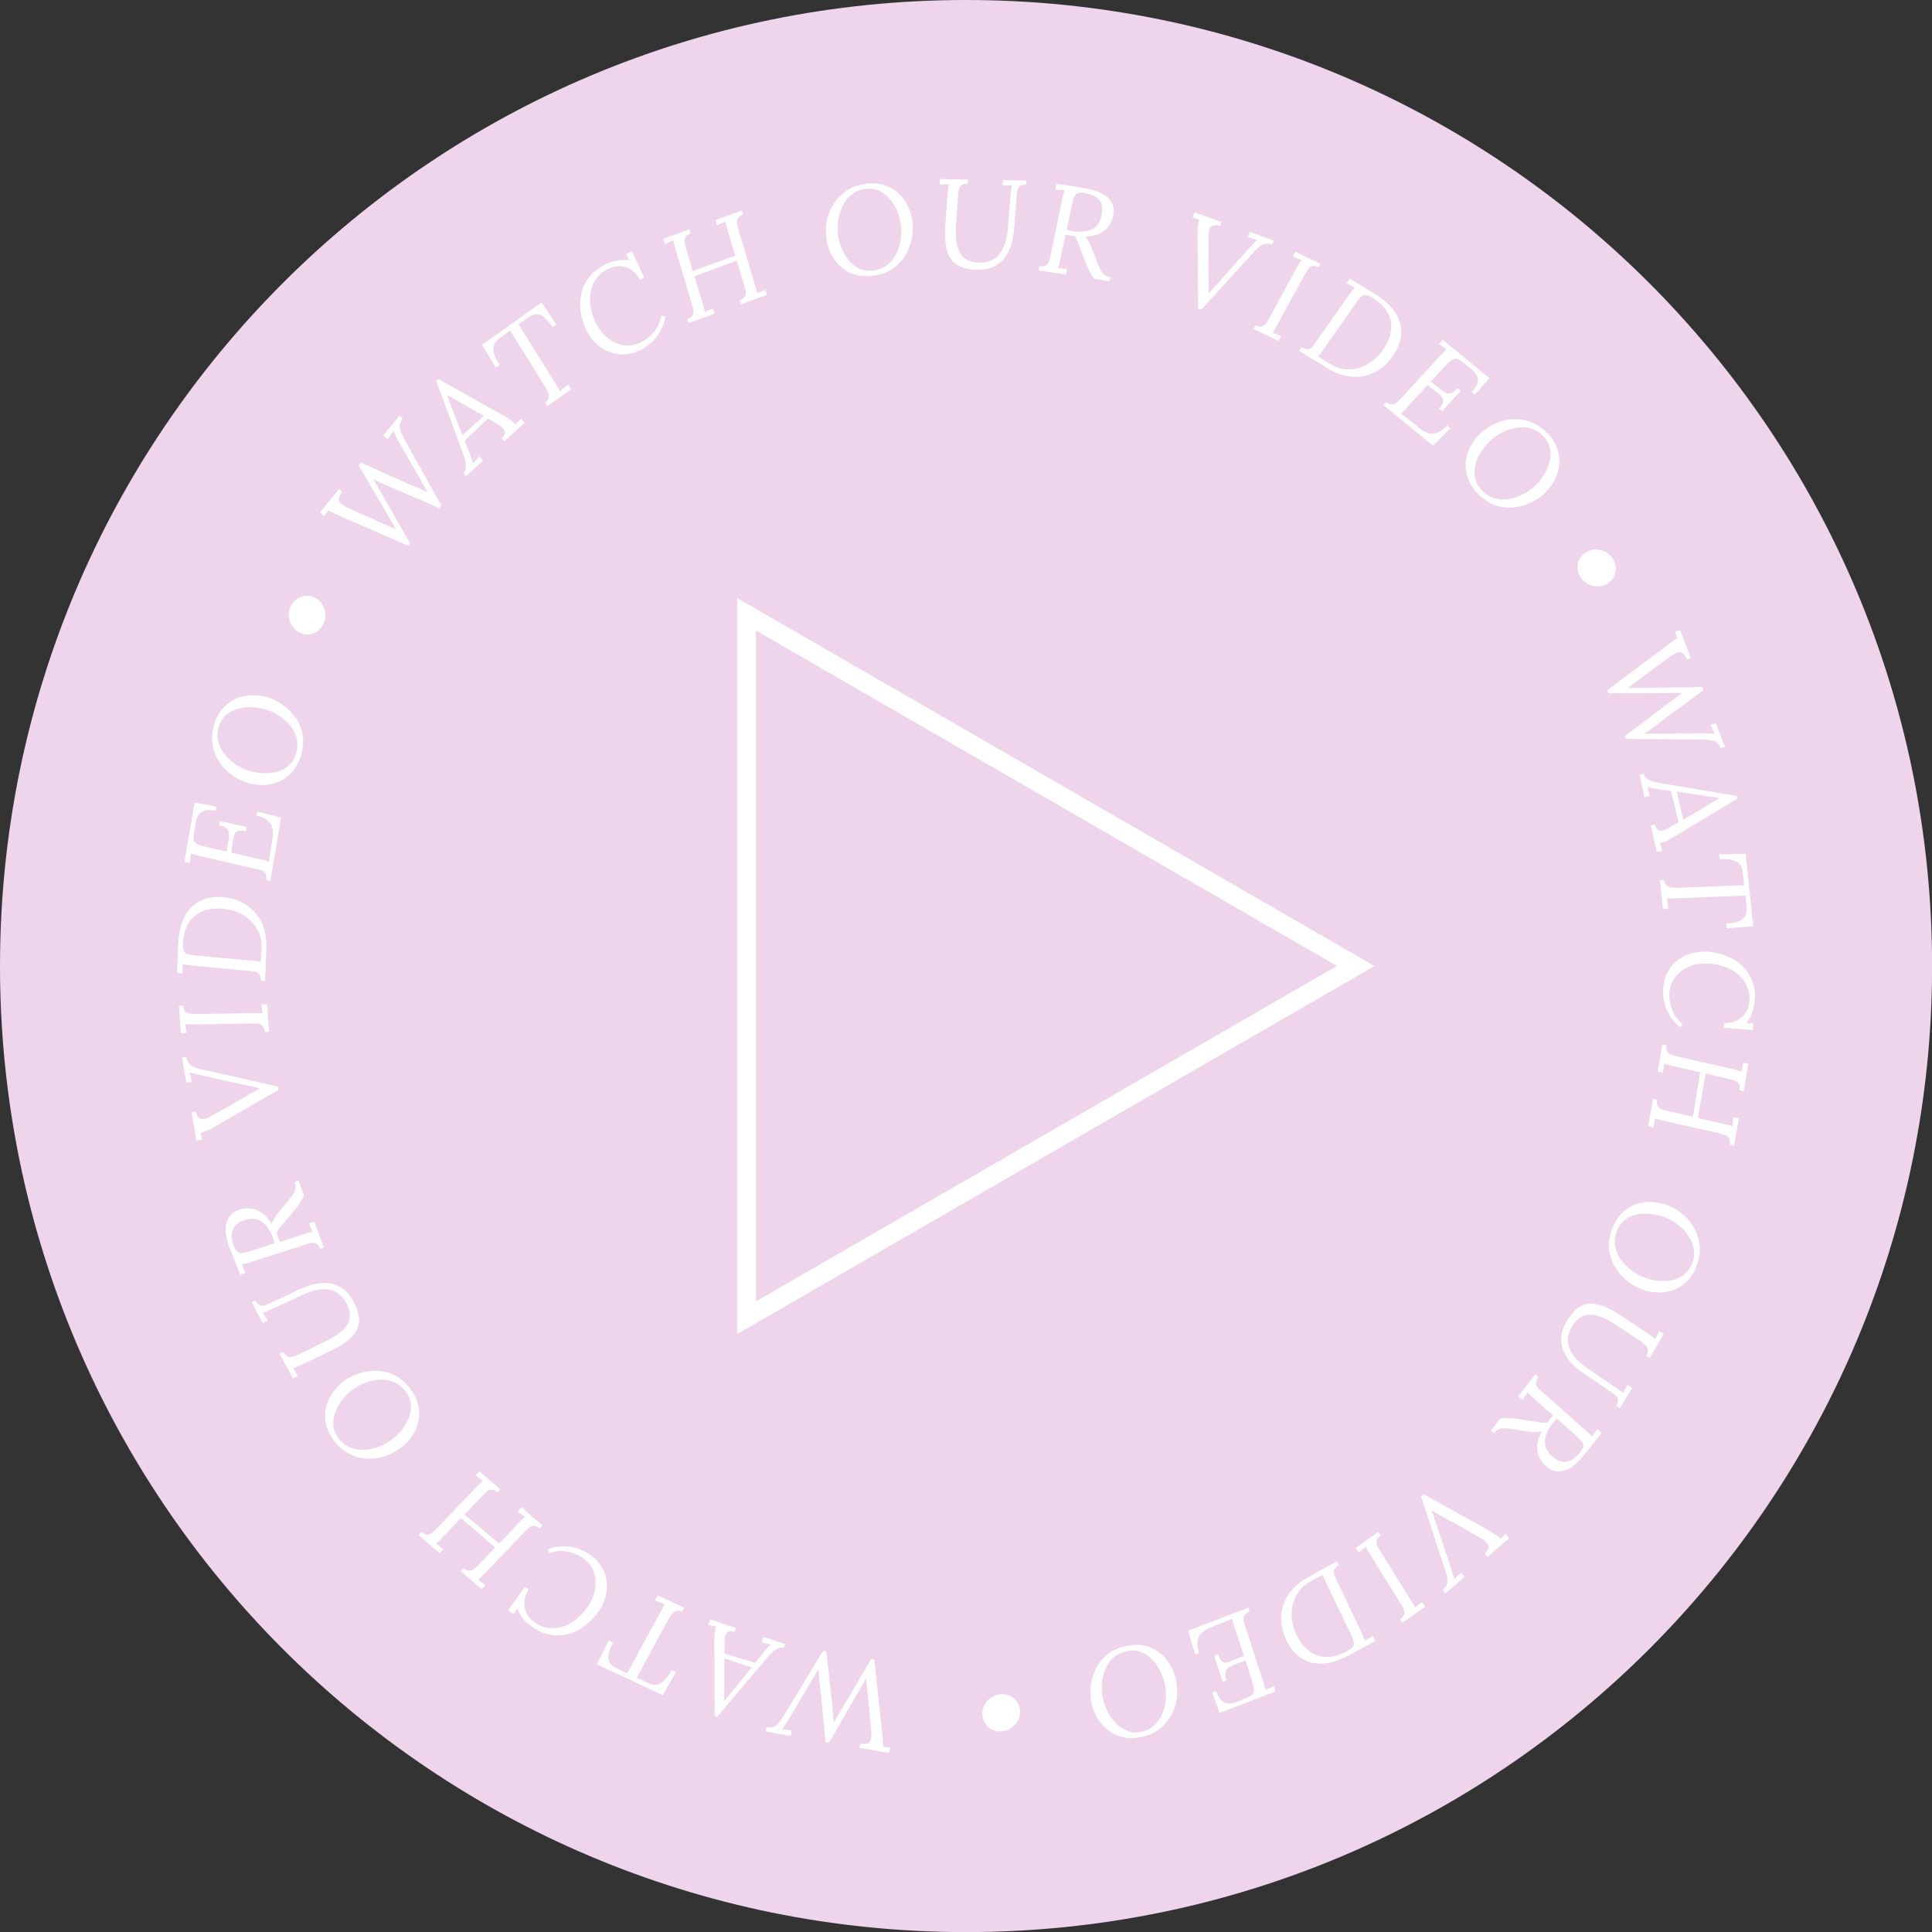 <svg xmlns="http://www.w3.org/2000/svg" width="151" height="151" viewBox="0 0 151 151" fill="none"><rect x="0" y="0" width="151" height="151" fill="#333333" stroke="none"/><g clip-path="url(#clip0_15_291)"><path d="M75.504 151.007C117.203 151.007 151.007 117.203 151.007 75.504C151.007 33.804 117.203 0 75.504 0C33.804 0 0 33.804 0 75.504C0 117.203 33.804 151.007 75.504 151.007Z" fill="#EED5EC"></path><path d="M68.338 129.727L68.913 135.139C68.948 135.497 68.984 135.777 69.004 135.988C69.026 136.191 69.033 136.367 69.026 136.514C69.117 136.521 69.208 136.535 69.299 136.549C69.391 136.563 69.482 136.577 69.573 136.584L69.482 137.005L67.159 136.605L67.236 136.29C67.615 136.332 67.861 136.29 67.966 136.156C68.078 136.023 68.12 135.756 68.106 135.349L67.875 132.984C67.847 132.682 67.818 132.387 67.783 132.114C67.748 131.84 67.72 131.545 67.685 131.222H67.664C67.608 131.321 67.545 131.433 67.475 131.552C67.404 131.671 67.334 131.784 67.271 131.903C67.208 132.015 67.145 132.128 67.088 132.226C67.032 132.324 66.983 132.408 66.948 132.465L64.787 136.212L64.527 136.17L64.148 132.345C64.113 132.043 64.085 131.735 64.049 131.433C64.022 131.131 63.993 130.815 63.965 130.499H63.944C63.839 130.668 63.727 130.857 63.6 131.061C63.474 131.264 63.355 131.468 63.228 131.679C62.969 132.135 62.751 132.514 62.576 132.815C62.4 133.117 62.253 133.37 62.133 133.566C62.014 133.763 61.916 133.938 61.825 134.079C61.733 134.226 61.649 134.367 61.565 134.5C61.509 134.605 61.439 134.71 61.361 134.83C61.284 134.949 61.2 135.054 61.116 135.153C61.249 135.167 61.376 135.188 61.502 135.202C61.635 135.223 61.762 135.237 61.895 135.251L61.804 135.672L59.839 135.335L59.916 135.019C60.084 135.026 60.224 135.019 60.344 134.998C60.463 134.977 60.575 134.921 60.674 134.844C60.772 134.76 60.884 134.64 61.004 134.472C61.123 134.303 61.263 134.086 61.432 133.805L64.33 129.019L64.583 129.061L65.025 133.068C65.067 133.419 65.095 133.707 65.109 133.931C65.13 134.156 65.144 134.367 65.165 134.57H65.201C65.32 134.381 65.439 134.177 65.552 133.981C65.664 133.784 65.783 133.58 65.902 133.384L68.085 129.671L68.338 129.713V129.727Z" fill="white"></path><path d="M55.859 134.135L55.831 128.24C55.831 128.092 55.831 127.91 55.852 127.685C55.873 127.46 55.915 127.285 55.971 127.145L55.354 126.983L55.508 126.576L57.529 127.243L57.417 127.545C57.179 127.475 57.003 127.475 56.898 127.545C56.793 127.622 56.722 127.727 56.687 127.868C56.652 128.008 56.638 128.141 56.638 128.268L56.617 129.236L59.024 129.966L59.726 129.089C59.831 128.955 59.916 128.857 59.986 128.78C60.056 128.703 60.133 128.626 60.224 128.541L59.516 128.345L59.67 127.938L61.376 128.499L61.263 128.801C61.109 128.759 60.955 128.766 60.814 128.822C60.667 128.878 60.519 128.983 60.372 129.124C60.224 129.264 60.063 129.44 59.895 129.636L56.056 134.177L55.852 134.107L55.859 134.135ZM56.603 132.942C56.729 132.787 56.856 132.64 56.982 132.486C57.108 132.331 57.235 132.184 57.361 132.029L58.751 130.324L56.617 129.615V131.679C56.61 131.889 56.61 132.093 56.603 132.296C56.603 132.5 56.603 132.71 56.603 132.928V132.942Z" fill="white"></path><path d="M46.658 130.071L47.578 128.211L47.914 128.373C47.739 128.717 47.627 129.018 47.57 129.271C47.514 129.524 47.542 129.748 47.641 129.938C47.746 130.127 47.949 130.289 48.265 130.429L49.023 130.773L51.578 126.071C51.662 125.916 51.732 125.776 51.795 125.671C51.859 125.558 51.915 125.467 51.964 125.397C51.88 125.362 51.795 125.327 51.711 125.292C51.627 125.257 51.543 125.222 51.459 125.193C51.374 125.165 51.29 125.13 51.213 125.088L51.416 124.702L53.473 125.664L53.319 125.951C53.115 125.874 52.953 125.86 52.82 125.916C52.687 125.972 52.575 126.071 52.462 126.225C52.357 126.373 52.252 126.548 52.146 126.744L49.76 131.131L50.68 131.552C51.051 131.728 51.381 131.728 51.662 131.552C51.943 131.377 52.224 131.04 52.504 130.52L52.834 130.675L51.803 132.486L46.651 130.078L46.658 130.071Z" fill="white"></path><path d="M41.731 127.257C41.422 127.06 41.163 126.836 40.945 126.583C40.727 126.331 40.552 126.043 40.419 125.72H40.412L40.145 126.169L39.696 125.881L41.015 124.029L41.31 124.218C41.008 124.751 40.91 125.257 41.022 125.727C41.135 126.197 41.429 126.583 41.914 126.892C42.208 127.082 42.524 127.194 42.868 127.236C43.212 127.278 43.556 127.25 43.914 127.152C44.272 127.053 44.616 126.878 44.946 126.632C45.275 126.387 45.584 126.064 45.865 125.671C46.223 125.173 46.441 124.66 46.518 124.148C46.595 123.636 46.539 123.165 46.356 122.737C46.174 122.309 45.879 121.965 45.472 121.705C45.114 121.474 44.707 121.326 44.251 121.256C43.795 121.186 43.352 121.228 42.924 121.383L42.826 121.074C43.282 120.912 43.71 120.842 44.11 120.856C44.503 120.87 44.861 120.926 45.177 121.039C45.493 121.151 45.76 121.277 45.984 121.425C46.398 121.691 46.721 122 46.96 122.365C47.199 122.723 47.346 123.116 47.402 123.53C47.465 123.944 47.437 124.365 47.325 124.794C47.212 125.222 47.009 125.636 46.721 126.036C46.447 126.415 46.132 126.745 45.76 127.032C45.388 127.32 44.988 127.531 44.545 127.671C44.11 127.811 43.647 127.854 43.17 127.79C42.693 127.734 42.208 127.552 41.731 127.243V127.257Z" fill="white"></path><path d="M32.706 119.972L32.93 119.74C33.092 119.874 33.239 119.937 33.372 119.944C33.506 119.944 33.632 119.902 33.758 119.803C33.885 119.705 34.025 119.579 34.193 119.403L37.176 116.287C37.296 116.154 37.401 116.049 37.499 115.957C37.59 115.866 37.675 115.796 37.738 115.74C37.647 115.67 37.548 115.592 37.457 115.522C37.366 115.452 37.267 115.375 37.176 115.305L37.471 114.989L39.113 116.406L38.889 116.638C38.692 116.484 38.524 116.413 38.383 116.428C38.243 116.442 38.103 116.512 37.976 116.631C37.85 116.75 37.703 116.898 37.548 117.073L36.306 118.365L39.008 120.639L40.468 119.109C40.587 118.975 40.692 118.87 40.791 118.779C40.882 118.687 40.966 118.617 41.029 118.561C40.938 118.491 40.84 118.414 40.749 118.344C40.657 118.273 40.559 118.196 40.468 118.126L40.763 117.81L42.405 119.228L42.18 119.459C41.984 119.305 41.815 119.235 41.675 119.256C41.535 119.27 41.401 119.34 41.268 119.466C41.135 119.593 40.987 119.733 40.833 119.902L37.892 122.969C37.794 123.06 37.71 123.144 37.618 123.235C37.534 123.32 37.45 123.397 37.38 123.46C37.471 123.53 37.569 123.607 37.66 123.678C37.752 123.748 37.85 123.825 37.941 123.895L37.647 124.211L36.004 122.793L36.229 122.562C36.39 122.695 36.538 122.758 36.671 122.765C36.804 122.765 36.931 122.716 37.057 122.618C37.183 122.519 37.331 122.386 37.492 122.218L38.706 120.954L36.032 118.652L34.6 120.147C34.509 120.246 34.418 120.33 34.334 120.414C34.243 120.498 34.165 120.568 34.088 120.639C34.179 120.709 34.278 120.779 34.369 120.856C34.46 120.926 34.558 120.996 34.65 121.074L34.355 121.39L32.713 119.972H32.706Z" fill="white"></path><path d="M26.115 112.617C25.764 112.153 25.554 111.704 25.463 111.248C25.371 110.792 25.385 110.364 25.491 109.957C25.596 109.543 25.771 109.171 26.017 108.827C26.263 108.483 26.543 108.195 26.866 107.949C27.203 107.697 27.589 107.493 28.031 107.346C28.474 107.198 28.93 107.128 29.414 107.135C29.891 107.142 30.361 107.255 30.818 107.472C31.274 107.69 31.681 108.041 32.046 108.518C32.397 108.981 32.614 109.43 32.699 109.879C32.79 110.329 32.783 110.757 32.678 111.171C32.572 111.585 32.404 111.957 32.165 112.294C31.927 112.631 31.646 112.925 31.323 113.164C30.923 113.466 30.488 113.69 30.017 113.838C29.554 113.978 29.084 114.034 28.607 113.999C28.13 113.964 27.68 113.831 27.252 113.606C26.824 113.382 26.445 113.052 26.115 112.617ZM26.459 112.42C26.705 112.75 27.007 112.982 27.351 113.122C27.694 113.262 28.059 113.325 28.438 113.311C28.824 113.297 29.196 113.22 29.568 113.087C29.94 112.953 30.277 112.771 30.579 112.546C30.853 112.35 31.105 112.104 31.351 111.816C31.597 111.529 31.786 111.206 31.933 110.869C32.081 110.525 32.137 110.174 32.116 109.809C32.095 109.444 31.948 109.086 31.688 108.735C31.428 108.399 31.133 108.153 30.782 108.013C30.439 107.872 30.074 107.809 29.688 107.83C29.302 107.851 28.93 107.928 28.558 108.069C28.186 108.209 27.856 108.392 27.554 108.616C27.245 108.848 26.972 109.121 26.733 109.43C26.494 109.739 26.312 110.062 26.192 110.406C26.073 110.75 26.024 111.094 26.059 111.438C26.087 111.781 26.228 112.111 26.459 112.427V112.42Z" fill="white"></path><path d="M19.658 101.801L19.946 101.654C20.073 101.871 20.206 101.998 20.339 102.033C20.48 102.068 20.627 102.054 20.795 101.984C20.957 101.914 21.146 101.829 21.364 101.731L23.441 100.755C23.827 100.573 24.22 100.44 24.613 100.355C25.006 100.271 25.385 100.25 25.75 100.299C26.115 100.348 26.459 100.482 26.775 100.706C27.091 100.931 27.372 101.254 27.603 101.689C27.856 102.152 28.003 102.566 28.045 102.938C28.087 103.31 28.031 103.647 27.877 103.956C27.723 104.265 27.463 104.552 27.112 104.819C26.761 105.093 26.305 105.36 25.757 105.619L23.638 106.63C23.483 106.7 23.35 106.756 23.245 106.805C23.14 106.854 23.02 106.897 22.908 106.939C22.971 107.037 23.034 107.142 23.09 107.24C23.146 107.346 23.21 107.444 23.273 107.542L22.894 107.725L21.848 105.809L22.143 105.668C22.248 105.865 22.367 105.984 22.494 106.026C22.62 106.068 22.747 106.075 22.866 106.04C22.985 106.005 23.09 105.97 23.175 105.935L25.421 104.854C25.75 104.693 26.059 104.517 26.347 104.328C26.635 104.131 26.866 103.921 27.049 103.675C27.231 103.436 27.329 103.163 27.343 102.854C27.358 102.545 27.259 102.201 27.049 101.815C26.824 101.401 26.536 101.113 26.2 100.952C25.856 100.791 25.477 100.734 25.055 100.777C24.634 100.819 24.192 100.952 23.729 101.163L21.209 102.335C21.09 102.384 20.971 102.433 20.859 102.482C20.746 102.531 20.648 102.573 20.55 102.608C20.613 102.707 20.676 102.812 20.739 102.91C20.802 103.008 20.866 103.114 20.929 103.212L20.543 103.401L19.665 101.787L19.658 101.801Z" fill="white"></path><path d="M17.946 97.555C17.728 96.959 17.623 96.46 17.637 96.046C17.651 95.639 17.749 95.309 17.946 95.071C18.142 94.832 18.395 94.65 18.732 94.544C18.971 94.467 19.23 94.432 19.511 94.446C19.792 94.453 20.079 94.551 20.367 94.727C20.655 94.902 20.943 95.211 21.224 95.646C21.294 95.506 21.35 95.401 21.385 95.33C21.42 95.26 21.448 95.204 21.469 95.162C21.49 95.12 21.525 95.064 21.574 95.007C21.624 94.944 21.694 94.853 21.799 94.734L22.564 93.793C22.69 93.632 22.803 93.485 22.901 93.344C22.999 93.204 23.062 93.056 23.09 92.902C23.119 92.748 23.097 92.572 23.027 92.383L23.336 92.284L23.764 93.407C23.701 93.583 23.603 93.772 23.469 93.969C23.336 94.165 23.196 94.362 23.034 94.558L22.262 95.492C22.157 95.618 22.038 95.758 21.904 95.913C21.771 96.067 21.673 96.229 21.602 96.397C21.631 96.453 21.666 96.523 21.701 96.629C21.736 96.734 21.771 96.825 21.806 96.909C21.834 96.994 21.855 97.05 21.862 97.064L23.68 96.481C23.848 96.425 23.996 96.376 24.115 96.348C24.241 96.313 24.347 96.292 24.431 96.271C24.396 96.201 24.368 96.13 24.333 96.053C24.305 95.983 24.27 95.906 24.234 95.836C24.199 95.766 24.171 95.695 24.143 95.618L24.557 95.485L25.329 97.513L25.02 97.611C24.922 97.387 24.803 97.239 24.677 97.183C24.55 97.127 24.396 97.12 24.22 97.169C24.045 97.211 23.848 97.275 23.631 97.352L19.581 98.65C19.455 98.692 19.336 98.727 19.216 98.755C19.097 98.783 18.992 98.811 18.893 98.833C18.943 98.938 18.992 99.05 19.041 99.162C19.09 99.275 19.139 99.38 19.188 99.492L18.774 99.619C18.641 99.275 18.5 98.938 18.367 98.601C18.234 98.264 18.1 97.913 17.974 97.555H17.946ZM18.318 97.478C18.402 97.696 18.5 97.829 18.62 97.885C18.739 97.941 18.886 97.955 19.048 97.92C19.216 97.885 19.406 97.829 19.63 97.759L21.476 97.169C21.448 97.071 21.413 96.973 21.385 96.881C21.357 96.79 21.322 96.692 21.273 96.594C21.132 96.264 20.964 95.983 20.767 95.758C20.571 95.534 20.332 95.379 20.058 95.309C19.785 95.232 19.469 95.253 19.111 95.365C18.872 95.443 18.676 95.541 18.529 95.667C18.374 95.794 18.262 95.941 18.192 96.109C18.121 96.278 18.093 96.481 18.114 96.706C18.135 96.931 18.199 97.19 18.304 97.471L18.318 97.478Z" fill="white"></path><path d="M14.226 82.655L14.549 82.62C14.612 82.901 14.725 83.111 14.886 83.238C15.047 83.371 15.314 83.476 15.693 83.568C15.728 83.575 15.777 83.582 15.833 83.596C15.89 83.61 15.988 83.631 16.121 83.659C16.255 83.687 16.444 83.729 16.704 83.785C16.956 83.841 17.3 83.918 17.728 84.017C18.157 84.115 18.697 84.241 19.35 84.389C20.002 84.536 20.788 84.719 21.715 84.929L21.757 85.182L16.928 87.975C16.619 88.158 16.367 88.284 16.177 88.368C15.981 88.452 15.812 88.516 15.672 88.551C15.693 88.642 15.714 88.733 15.728 88.817C15.742 88.909 15.763 89 15.784 89.084L15.356 89.14L14.97 86.929L15.3 86.894C15.377 87.217 15.511 87.407 15.7 87.456C15.89 87.505 16.135 87.442 16.437 87.266L18.556 86.08C18.893 85.877 19.216 85.68 19.525 85.505C19.834 85.329 20.094 85.182 20.304 85.07V85.049C20.058 84.999 19.827 84.95 19.609 84.901C19.392 84.852 19.125 84.796 18.823 84.726C18.241 84.599 17.749 84.494 17.349 84.403C16.949 84.311 16.605 84.234 16.325 84.171C16.044 84.108 15.798 84.052 15.595 84.01C15.412 83.968 15.265 83.933 15.139 83.904C15.012 83.876 14.907 83.848 14.823 83.813C14.851 83.933 14.879 84.059 14.907 84.178C14.935 84.297 14.963 84.424 14.991 84.55L14.563 84.606L14.219 82.641L14.226 82.655Z" fill="white"></path><path d="M13.988 78.592H14.31C14.332 78.816 14.395 78.978 14.486 79.069C14.577 79.16 14.71 79.216 14.872 79.23C15.033 79.244 15.23 79.251 15.469 79.251L19.75 79.181C19.925 79.181 20.079 79.181 20.206 79.181C20.332 79.181 20.445 79.188 20.529 79.195C20.515 79.076 20.501 78.964 20.487 78.844L20.445 78.493H20.88L21.027 80.648H20.704C20.676 80.402 20.606 80.234 20.494 80.143C20.388 80.052 20.241 80.002 20.058 79.995C19.876 79.995 19.672 79.995 19.441 79.995L15.188 80.066C15.054 80.066 14.928 80.066 14.809 80.066C14.689 80.066 14.577 80.058 14.479 80.052C14.493 80.171 14.507 80.283 14.521 80.402L14.563 80.753H14.128L13.981 78.599L13.988 78.592Z" fill="white"></path><path d="M13.938 73.77C13.96 73.201 14.044 72.689 14.184 72.226C14.325 71.763 14.535 71.377 14.816 71.054C15.097 70.731 15.433 70.485 15.84 70.324C16.247 70.163 16.725 70.085 17.272 70.106C17.749 70.127 18.206 70.226 18.641 70.401C19.076 70.577 19.462 70.836 19.799 71.173C20.136 71.51 20.395 71.924 20.578 72.422C20.76 72.921 20.845 73.489 20.817 74.135L20.718 76.676L20.395 76.641C20.395 76.395 20.339 76.212 20.241 76.114C20.143 76.009 20.002 75.946 19.827 75.925C19.651 75.897 19.441 75.876 19.216 75.862L14.984 75.461C14.851 75.44 14.732 75.426 14.605 75.412C14.486 75.398 14.374 75.384 14.275 75.363C14.275 75.49 14.275 75.609 14.275 75.728C14.275 75.847 14.275 75.967 14.275 76.093L13.847 76.044L13.924 73.763L13.938 73.77ZM14.296 73.84C14.289 74.086 14.318 74.268 14.395 74.381C14.472 74.493 14.584 74.563 14.753 74.598C14.914 74.633 15.125 74.661 15.377 74.689L19.616 75.075C19.792 75.09 19.946 75.103 20.066 75.125C20.185 75.146 20.297 75.16 20.381 75.174C20.395 75.026 20.402 74.9 20.409 74.781C20.416 74.661 20.423 74.549 20.43 74.444C20.43 74.338 20.438 74.226 20.445 74.128C20.465 73.531 20.339 73.005 20.058 72.549C19.778 72.093 19.392 71.728 18.893 71.454C18.395 71.18 17.834 71.033 17.202 71.012C16.36 70.977 15.672 71.194 15.146 71.65C14.619 72.107 14.338 72.837 14.296 73.84Z" fill="white"></path><path d="M15.223 62.723L16.907 63.053L16.851 63.376C16.472 63.292 16.177 63.285 15.96 63.355C15.742 63.425 15.588 63.558 15.482 63.734C15.384 63.916 15.314 64.127 15.279 64.379L15.153 65.215C15.117 65.453 15.132 65.636 15.202 65.755C15.265 65.874 15.377 65.966 15.539 66.022C15.7 66.078 15.911 66.141 16.17 66.204L17.707 66.555L17.834 65.86C17.883 65.587 17.904 65.362 17.897 65.187C17.897 65.004 17.834 64.864 17.721 64.751C17.609 64.639 17.413 64.555 17.125 64.492L17.181 64.169L19.272 64.639L19.216 64.962C18.936 64.899 18.725 64.892 18.592 64.948C18.458 64.997 18.36 65.102 18.304 65.271C18.248 65.432 18.206 65.657 18.171 65.938L18.079 66.646L20.276 67.145C20.451 67.18 20.599 67.215 20.718 67.25C20.837 67.285 20.943 67.313 21.02 67.341L21.308 65.488C21.35 65.201 21.343 64.948 21.294 64.716C21.245 64.485 21.118 64.295 20.922 64.127C20.725 63.965 20.438 63.839 20.058 63.755L20.115 63.425L21.974 63.902L21.125 68.857L20.809 68.78C20.837 68.534 20.809 68.352 20.725 68.24C20.641 68.127 20.515 68.043 20.339 67.994C20.164 67.945 19.967 67.896 19.743 67.854L15.602 66.906C15.476 66.878 15.349 66.85 15.237 66.815C15.117 66.78 15.012 66.752 14.921 66.724C14.907 66.843 14.893 66.962 14.879 67.082C14.865 67.201 14.851 67.32 14.837 67.439L14.416 67.348L15.209 62.73L15.223 62.723Z" fill="white"></path><path d="M16.746 56.603C16.921 56.056 17.167 55.614 17.49 55.284C17.813 54.954 18.163 54.708 18.564 54.561C18.957 54.406 19.371 54.336 19.792 54.336C20.213 54.336 20.613 54.406 20.992 54.526C21.392 54.652 21.778 54.855 22.157 55.129C22.536 55.403 22.859 55.74 23.125 56.133C23.392 56.526 23.575 56.975 23.659 57.473C23.743 57.972 23.694 58.505 23.512 59.081C23.336 59.628 23.09 60.07 22.775 60.4C22.459 60.73 22.101 60.975 21.715 61.13C21.322 61.284 20.915 61.362 20.501 61.355C20.087 61.355 19.686 61.291 19.308 61.172C18.83 61.018 18.395 60.793 18.009 60.491C17.623 60.19 17.307 59.839 17.062 59.431C16.816 59.024 16.662 58.582 16.598 58.098C16.535 57.614 16.584 57.115 16.753 56.603H16.746ZM17.104 56.772C16.977 57.165 16.956 57.544 17.041 57.901C17.125 58.259 17.286 58.596 17.518 58.898C17.749 59.2 18.03 59.467 18.353 59.698C18.676 59.923 19.02 60.098 19.378 60.211C19.694 60.316 20.044 60.386 20.416 60.421C20.795 60.456 21.167 60.428 21.525 60.351C21.883 60.274 22.213 60.119 22.501 59.888C22.789 59.656 22.999 59.333 23.133 58.919C23.259 58.512 23.287 58.126 23.203 57.768C23.119 57.403 22.957 57.073 22.725 56.772C22.487 56.47 22.206 56.21 21.876 55.986C21.546 55.761 21.209 55.593 20.852 55.48C20.487 55.361 20.108 55.298 19.715 55.277C19.322 55.256 18.957 55.298 18.606 55.396C18.255 55.494 17.946 55.656 17.679 55.88C17.413 56.105 17.223 56.407 17.104 56.779V56.772Z" fill="white"></path><path d="M22.753 47.332C22.88 47.086 23.055 46.904 23.273 46.77C23.491 46.637 23.722 46.574 23.975 46.567C24.227 46.56 24.473 46.63 24.705 46.77C24.936 46.911 25.112 47.093 25.238 47.332C25.364 47.563 25.427 47.816 25.434 48.076C25.434 48.336 25.378 48.588 25.245 48.834C25.119 49.072 24.95 49.255 24.733 49.388C24.515 49.522 24.284 49.585 24.031 49.585C23.778 49.585 23.54 49.515 23.308 49.374C23.069 49.234 22.894 49.044 22.768 48.82C22.641 48.588 22.578 48.343 22.571 48.083C22.564 47.823 22.627 47.571 22.753 47.332Z" fill="white"></path><path d="M31.905 42.658L26.915 40.475C26.585 40.328 26.326 40.215 26.136 40.131C25.947 40.047 25.793 39.97 25.666 39.892C25.61 39.97 25.554 40.04 25.498 40.11C25.442 40.18 25.385 40.25 25.329 40.328L25.006 40.04L26.501 38.222L26.74 38.447C26.515 38.755 26.431 38.987 26.494 39.148C26.558 39.31 26.768 39.485 27.126 39.668L29.295 40.636C29.575 40.763 29.835 40.882 30.095 40.987C30.354 41.093 30.621 41.212 30.916 41.345L30.93 41.331C30.867 41.233 30.804 41.121 30.74 41.001C30.67 40.882 30.607 40.763 30.537 40.65C30.467 40.538 30.404 40.426 30.347 40.328C30.291 40.229 30.242 40.145 30.207 40.089L28.024 36.355L28.193 36.152L31.702 37.717C31.983 37.836 32.263 37.962 32.544 38.082C32.825 38.208 33.106 38.334 33.393 38.468L33.407 38.454C33.309 38.278 33.197 38.089 33.084 37.878C32.972 37.668 32.853 37.464 32.734 37.246C32.467 36.797 32.249 36.418 32.074 36.117C31.898 35.815 31.758 35.562 31.639 35.358C31.526 35.155 31.428 34.987 31.344 34.832C31.26 34.685 31.183 34.537 31.105 34.397C31.042 34.299 30.986 34.179 30.923 34.053C30.86 33.927 30.811 33.8 30.762 33.681C30.684 33.786 30.607 33.892 30.523 33.997C30.439 34.102 30.361 34.208 30.284 34.313L29.961 34.025L31.232 32.488L31.47 32.713C31.379 32.853 31.316 32.979 31.274 33.092C31.232 33.204 31.225 33.33 31.246 33.457C31.267 33.583 31.323 33.744 31.407 33.927C31.491 34.109 31.611 34.348 31.772 34.629L34.495 39.513L34.334 39.71L30.635 38.117C30.312 37.976 30.046 37.857 29.842 37.766C29.639 37.675 29.449 37.583 29.259 37.499L29.232 37.527C29.344 37.731 29.456 37.934 29.575 38.131C29.695 38.327 29.807 38.531 29.919 38.734L32.06 42.468L31.898 42.665L31.905 42.658Z" fill="white"></path><path d="M34.257 29.625L39.401 32.509C39.534 32.579 39.689 32.67 39.871 32.804C40.054 32.93 40.187 33.056 40.278 33.176L40.727 32.72L41.001 33.056L39.422 34.488L39.212 34.243C39.394 34.067 39.478 33.92 39.464 33.786C39.45 33.653 39.394 33.541 39.289 33.443C39.184 33.344 39.078 33.267 38.966 33.204L38.138 32.713L36.313 34.446L36.727 35.492C36.79 35.646 36.832 35.773 36.867 35.871C36.903 35.969 36.931 36.074 36.959 36.201L37.478 35.674L37.752 36.011L36.418 37.218L36.208 36.973C36.327 36.86 36.39 36.727 36.411 36.566C36.432 36.411 36.411 36.236 36.362 36.032C36.313 35.829 36.243 35.604 36.152 35.358L34.102 29.779L34.264 29.631L34.257 29.625ZM34.923 30.86C34.993 31.042 35.064 31.232 35.134 31.414C35.204 31.597 35.274 31.786 35.344 31.969L36.138 34.018L37.808 32.509L36.018 31.477C35.836 31.372 35.66 31.274 35.478 31.169C35.302 31.063 35.113 30.965 34.923 30.86Z" fill="white"></path><path d="M42.314 23.631L43.479 25.35L43.177 25.568C42.966 25.245 42.756 24.999 42.559 24.824C42.363 24.648 42.159 24.564 41.942 24.557C41.724 24.557 41.478 24.655 41.205 24.859L40.531 25.35L43.366 29.891C43.465 30.039 43.542 30.172 43.605 30.277C43.668 30.383 43.717 30.481 43.76 30.558C43.83 30.502 43.9 30.446 43.977 30.39C44.054 30.333 44.117 30.277 44.188 30.221C44.258 30.165 44.328 30.109 44.405 30.06L44.637 30.425L42.791 31.744L42.615 31.47C42.784 31.337 42.875 31.197 42.896 31.056C42.91 30.916 42.882 30.762 42.805 30.6C42.728 30.432 42.63 30.256 42.51 30.067L39.871 25.835L39.05 26.431C38.713 26.67 38.552 26.958 38.559 27.287C38.566 27.617 38.727 28.031 39.043 28.523L38.748 28.733L37.682 26.951L42.314 23.652V23.631Z" fill="white"></path><path d="M47.191 20.725C47.514 20.55 47.837 20.438 48.167 20.374C48.497 20.311 48.834 20.304 49.178 20.339H49.185L48.918 19.876L49.388 19.63L50.35 21.694L50.034 21.862C49.718 21.336 49.325 21.006 48.862 20.873C48.399 20.739 47.914 20.809 47.409 21.076C47.1 21.238 46.848 21.455 46.637 21.736C46.426 22.017 46.286 22.332 46.195 22.69C46.111 23.048 46.09 23.434 46.139 23.841C46.188 24.248 46.314 24.677 46.518 25.119C46.777 25.68 47.114 26.115 47.521 26.431C47.928 26.747 48.364 26.93 48.827 26.986C49.29 27.035 49.732 26.951 50.16 26.719C50.539 26.522 50.869 26.242 51.15 25.877C51.431 25.519 51.613 25.112 51.697 24.663L52.013 24.733C51.929 25.21 51.782 25.617 51.571 25.954C51.367 26.291 51.136 26.572 50.883 26.789C50.63 27.007 50.385 27.182 50.153 27.308C49.718 27.54 49.29 27.666 48.855 27.695C48.427 27.723 48.013 27.659 47.62 27.512C47.227 27.365 46.876 27.126 46.56 26.817C46.244 26.508 45.977 26.129 45.774 25.68C45.577 25.259 45.451 24.817 45.381 24.354C45.31 23.89 45.325 23.434 45.423 22.985C45.521 22.536 45.711 22.115 45.991 21.729C46.272 21.343 46.672 21.013 47.177 20.746L47.191 20.725Z" fill="white"></path><path d="M57.979 16.451L58.07 16.76C57.873 16.837 57.747 16.935 57.677 17.048C57.614 17.16 57.586 17.3 57.607 17.455C57.628 17.609 57.67 17.799 57.74 18.03L58.975 22.157C59.031 22.326 59.074 22.473 59.102 22.599C59.13 22.726 59.158 22.831 59.172 22.915C59.277 22.873 59.389 22.824 59.495 22.775C59.607 22.733 59.712 22.683 59.818 22.634L59.944 23.048L57.901 23.778L57.81 23.47C58.042 23.371 58.182 23.259 58.245 23.133C58.301 23.006 58.309 22.852 58.266 22.677C58.224 22.501 58.168 22.305 58.098 22.087L57.586 20.367L54.28 21.596L54.891 23.624C54.947 23.792 54.989 23.94 55.017 24.066C55.045 24.192 55.073 24.298 55.087 24.382C55.199 24.34 55.305 24.291 55.41 24.242C55.522 24.199 55.627 24.15 55.733 24.101L55.859 24.515L53.817 25.245L53.725 24.936C53.957 24.838 54.097 24.726 54.154 24.599C54.21 24.473 54.217 24.319 54.175 24.143C54.133 23.968 54.077 23.771 54.013 23.547L52.792 19.476C52.757 19.35 52.729 19.223 52.694 19.111C52.666 18.992 52.638 18.887 52.617 18.788C52.504 18.837 52.399 18.88 52.294 18.929C52.181 18.978 52.076 19.02 51.971 19.069L51.845 18.655L53.887 17.925L53.978 18.234C53.782 18.311 53.655 18.409 53.585 18.522C53.515 18.634 53.494 18.774 53.515 18.929C53.536 19.09 53.585 19.28 53.648 19.504L54.147 21.181L57.466 19.988L56.87 18.009C56.835 17.883 56.8 17.764 56.772 17.644C56.743 17.525 56.715 17.42 56.694 17.321C56.582 17.371 56.477 17.413 56.371 17.462C56.259 17.511 56.154 17.553 56.042 17.602L55.915 17.188L57.958 16.458L57.979 16.451Z" fill="white"></path><path d="M67.643 14.367C68.211 14.289 68.717 14.332 69.152 14.479C69.587 14.626 69.959 14.851 70.261 15.139C70.563 15.426 70.808 15.77 70.984 16.156C71.159 16.542 71.271 16.928 71.321 17.328C71.377 17.742 71.356 18.177 71.264 18.641C71.173 19.097 71.012 19.532 70.766 19.946C70.52 20.36 70.191 20.704 69.776 20.999C69.362 21.287 68.857 21.469 68.261 21.546C67.685 21.624 67.187 21.588 66.752 21.441C66.317 21.294 65.945 21.076 65.643 20.788C65.341 20.501 65.095 20.164 64.92 19.785C64.744 19.406 64.632 19.02 64.583 18.627C64.52 18.128 64.541 17.637 64.646 17.16C64.751 16.683 64.941 16.247 65.208 15.854C65.474 15.461 65.811 15.132 66.218 14.872C66.625 14.612 67.103 14.444 67.643 14.374V14.367ZM67.643 14.76C67.236 14.816 66.885 14.956 66.59 15.181C66.295 15.405 66.064 15.693 65.888 16.037C65.713 16.374 65.587 16.739 65.523 17.132C65.453 17.518 65.446 17.904 65.495 18.283C65.53 18.613 65.615 18.957 65.748 19.314C65.881 19.672 66.057 19.995 66.288 20.29C66.52 20.585 66.794 20.809 67.124 20.978C67.454 21.139 67.832 21.195 68.268 21.139C68.689 21.083 69.047 20.943 69.341 20.711C69.636 20.48 69.868 20.192 70.043 19.855C70.219 19.511 70.331 19.146 70.394 18.753C70.457 18.36 70.464 17.981 70.415 17.609C70.366 17.223 70.268 16.851 70.113 16.493C69.966 16.135 69.769 15.812 69.531 15.539C69.292 15.265 69.019 15.054 68.703 14.907C68.387 14.767 68.036 14.717 67.643 14.767V14.76Z" fill="white"></path><path d="M80.213 14.107L80.199 14.43C79.953 14.43 79.778 14.486 79.672 14.591C79.567 14.697 79.511 14.837 79.49 15.012C79.469 15.188 79.448 15.391 79.434 15.63L79.258 17.918C79.223 18.346 79.146 18.746 79.034 19.132C78.921 19.518 78.746 19.855 78.521 20.15C78.297 20.445 78.009 20.676 77.658 20.845C77.307 21.013 76.886 21.09 76.395 21.083C75.868 21.076 75.433 20.999 75.089 20.852C74.746 20.704 74.479 20.494 74.289 20.206C74.1 19.918 73.974 19.553 73.917 19.111C73.854 18.669 73.847 18.149 73.889 17.539L74.058 15.195C74.072 15.026 74.086 14.879 74.1 14.767C74.114 14.647 74.128 14.528 74.149 14.402C74.03 14.402 73.91 14.409 73.798 14.409C73.679 14.409 73.559 14.409 73.447 14.416L73.475 13.995L75.658 14.03L75.63 14.353C75.405 14.353 75.244 14.395 75.146 14.479C75.047 14.57 74.977 14.675 74.949 14.795C74.921 14.914 74.9 15.019 74.893 15.111L74.725 17.595C74.696 17.96 74.696 18.318 74.725 18.662C74.752 19.006 74.823 19.314 74.942 19.595C75.061 19.876 75.251 20.094 75.51 20.262C75.77 20.43 76.121 20.515 76.556 20.522C77.026 20.529 77.419 20.423 77.728 20.206C78.037 19.988 78.276 19.686 78.444 19.3C78.613 18.915 78.718 18.465 78.76 17.953L78.985 15.188C78.999 15.054 79.013 14.928 79.027 14.809C79.041 14.689 79.055 14.577 79.069 14.479L78.718 14.493C78.599 14.493 78.479 14.5 78.367 14.507L78.395 14.072L80.234 14.107H80.213Z" fill="white"></path><path d="M84.775 14.71C85.399 14.816 85.891 14.97 86.235 15.181C86.579 15.391 86.817 15.644 86.936 15.932C87.056 16.219 87.077 16.528 87.007 16.872C86.957 17.118 86.859 17.356 86.712 17.595C86.564 17.834 86.347 18.037 86.045 18.206C85.743 18.374 85.343 18.472 84.831 18.493C84.915 18.627 84.978 18.725 85.027 18.788C85.07 18.851 85.105 18.9 85.133 18.942C85.161 18.985 85.189 19.041 85.217 19.111C85.245 19.181 85.287 19.294 85.343 19.441L85.785 20.571C85.863 20.76 85.94 20.936 86.01 21.09C86.08 21.245 86.178 21.371 86.298 21.469C86.417 21.567 86.579 21.638 86.782 21.666L86.712 21.982L85.526 21.799C85.399 21.652 85.287 21.476 85.182 21.266C85.077 21.055 84.978 20.831 84.88 20.599L84.445 19.469C84.389 19.314 84.326 19.146 84.255 18.95C84.185 18.76 84.094 18.592 83.982 18.451C83.925 18.451 83.841 18.437 83.729 18.423C83.624 18.409 83.525 18.388 83.434 18.374C83.343 18.36 83.287 18.346 83.273 18.346L82.887 20.213C82.852 20.388 82.824 20.536 82.789 20.662C82.754 20.788 82.725 20.887 82.704 20.971C82.781 20.971 82.859 20.985 82.936 20.992C83.013 20.999 83.09 21.006 83.175 21.013C83.252 21.013 83.329 21.027 83.406 21.041L83.322 21.462L81.174 21.132L81.245 20.817C81.49 20.845 81.673 20.817 81.785 20.725C81.897 20.641 81.974 20.508 82.024 20.332C82.073 20.157 82.115 19.96 82.157 19.729L83.02 15.567C83.048 15.44 83.076 15.314 83.104 15.195C83.132 15.075 83.168 14.97 83.196 14.872C83.076 14.858 82.957 14.851 82.838 14.837C82.718 14.823 82.599 14.816 82.48 14.802L82.571 14.381C82.936 14.43 83.294 14.479 83.659 14.528C84.017 14.577 84.389 14.633 84.761 14.696L84.775 14.71ZM84.662 15.068C84.438 15.033 84.269 15.054 84.157 15.132C84.045 15.209 83.968 15.328 83.912 15.489C83.862 15.651 83.813 15.848 83.764 16.079L83.364 17.974C83.469 17.995 83.568 18.016 83.659 18.037C83.75 18.058 83.855 18.072 83.968 18.086C84.326 18.128 84.648 18.121 84.943 18.058C85.238 17.995 85.484 17.869 85.687 17.665C85.884 17.462 86.024 17.181 86.101 16.816C86.15 16.57 86.157 16.353 86.129 16.156C86.094 15.96 86.024 15.791 85.912 15.644C85.799 15.496 85.638 15.377 85.427 15.279C85.224 15.188 84.964 15.117 84.669 15.068H84.662Z" fill="white"></path><path d="M99.555 18.809L99.429 19.111C99.155 19.027 98.917 19.02 98.727 19.097C98.531 19.174 98.306 19.35 98.046 19.637C98.025 19.665 97.99 19.701 97.948 19.743C97.906 19.785 97.843 19.862 97.752 19.96C97.66 20.058 97.527 20.206 97.352 20.402C97.176 20.599 96.945 20.858 96.643 21.181C96.348 21.504 95.969 21.918 95.52 22.41C95.071 22.901 94.523 23.497 93.885 24.206L93.646 24.122L93.597 18.543C93.597 18.184 93.597 17.904 93.625 17.693C93.646 17.483 93.681 17.307 93.716 17.167C93.625 17.139 93.541 17.118 93.457 17.083C93.372 17.048 93.281 17.026 93.197 16.998L93.358 16.598L95.471 17.349L95.337 17.658C95.014 17.567 94.79 17.588 94.657 17.728C94.523 17.869 94.453 18.114 94.453 18.465L94.439 20.894C94.453 21.287 94.46 21.666 94.46 22.024C94.46 22.381 94.46 22.683 94.46 22.915H94.481C94.643 22.739 94.804 22.557 94.951 22.389C95.099 22.22 95.281 22.017 95.492 21.785C95.885 21.343 96.222 20.971 96.495 20.662C96.769 20.36 97.008 20.093 97.204 19.883C97.401 19.665 97.569 19.483 97.703 19.328C97.829 19.195 97.934 19.076 98.018 18.985C98.103 18.893 98.18 18.816 98.25 18.753C98.131 18.718 98.011 18.683 97.892 18.648C97.773 18.613 97.646 18.578 97.527 18.535L97.689 18.135L99.57 18.809H99.555Z" fill="white"></path><path d="M103.212 20.606L103.058 20.887C102.847 20.795 102.679 20.767 102.552 20.802C102.426 20.837 102.314 20.922 102.222 21.062C102.131 21.195 102.026 21.364 101.914 21.574L99.864 25.329C99.78 25.484 99.71 25.617 99.64 25.729C99.57 25.841 99.513 25.933 99.464 26.003C99.576 26.045 99.682 26.094 99.794 26.136C99.906 26.178 100.012 26.227 100.124 26.27L99.92 26.649L97.962 25.708L98.117 25.427C98.348 25.526 98.531 25.547 98.664 25.498C98.797 25.448 98.91 25.35 99.008 25.196C99.106 25.041 99.204 24.866 99.31 24.662L101.345 20.929C101.408 20.816 101.471 20.704 101.535 20.599C101.598 20.494 101.661 20.402 101.71 20.318C101.598 20.276 101.492 20.227 101.38 20.185C101.268 20.143 101.163 20.093 101.05 20.051L101.254 19.672L103.212 20.613V20.606Z" fill="white"></path><path d="M107.437 22.957C107.921 23.259 108.328 23.582 108.658 23.933C108.988 24.284 109.227 24.663 109.367 25.063C109.514 25.463 109.557 25.884 109.493 26.319C109.437 26.754 109.262 27.203 108.967 27.673C108.714 28.081 108.406 28.424 108.034 28.719C107.662 29.007 107.248 29.218 106.791 29.344C106.335 29.47 105.844 29.484 105.318 29.4C104.798 29.316 104.258 29.098 103.71 28.761L101.549 27.421L101.738 27.154C101.956 27.273 102.131 27.316 102.272 27.28C102.412 27.245 102.531 27.161 102.644 27.014C102.756 26.866 102.875 26.705 103.001 26.515L105.444 23.034C105.521 22.929 105.598 22.831 105.675 22.733C105.746 22.634 105.816 22.55 105.879 22.473C105.767 22.41 105.661 22.354 105.556 22.297C105.451 22.241 105.346 22.185 105.24 22.122L105.493 21.771L107.437 22.964V22.957ZM107.198 23.238C106.988 23.105 106.812 23.048 106.679 23.055C106.546 23.062 106.426 23.133 106.314 23.252C106.202 23.378 106.075 23.54 105.928 23.75L103.493 27.245C103.394 27.393 103.303 27.512 103.226 27.61C103.149 27.709 103.086 27.793 103.03 27.856C103.149 27.94 103.254 28.01 103.352 28.073C103.451 28.137 103.549 28.2 103.64 28.256C103.731 28.312 103.823 28.368 103.914 28.424C104.419 28.74 104.939 28.888 105.479 28.867C106.012 28.846 106.525 28.691 107.002 28.389C107.486 28.095 107.893 27.673 108.223 27.14C108.672 26.424 108.827 25.722 108.686 25.042C108.546 24.361 108.055 23.75 107.205 23.224L107.198 23.238Z" fill="white"></path><path d="M116.407 29.547L115.284 30.853L115.031 30.649C115.291 30.361 115.445 30.109 115.487 29.884C115.529 29.66 115.501 29.463 115.389 29.281C115.284 29.105 115.129 28.937 114.933 28.782L114.266 28.263C114.076 28.116 113.908 28.038 113.775 28.038C113.634 28.038 113.501 28.087 113.375 28.2C113.248 28.312 113.087 28.459 112.904 28.656L111.838 29.814L112.378 30.27C112.589 30.446 112.778 30.579 112.932 30.663C113.087 30.747 113.241 30.768 113.396 30.726C113.55 30.684 113.718 30.551 113.915 30.34L114.168 30.544L112.722 32.13L112.469 31.927C112.666 31.709 112.771 31.534 112.792 31.393C112.813 31.253 112.771 31.119 112.652 30.986C112.539 30.86 112.364 30.712 112.139 30.537L111.564 30.102L110.041 31.765C109.922 31.898 109.823 32.011 109.732 32.095C109.641 32.179 109.564 32.256 109.5 32.312L110.967 33.485C111.192 33.66 111.416 33.786 111.641 33.856C111.866 33.927 112.097 33.913 112.336 33.821C112.574 33.73 112.827 33.541 113.087 33.253L113.347 33.464L112.006 34.846L108.118 31.653L108.335 31.414C108.539 31.561 108.707 31.632 108.848 31.611C108.988 31.597 109.121 31.526 109.255 31.393C109.381 31.267 109.522 31.119 109.676 30.944L112.553 27.814C112.638 27.715 112.729 27.624 112.813 27.54C112.897 27.456 112.982 27.379 113.052 27.308C112.953 27.238 112.862 27.168 112.764 27.098C112.666 27.028 112.567 26.957 112.476 26.887L112.764 26.564L116.385 29.54L116.407 29.547Z" fill="white"></path><path d="M120.968 33.885C121.361 34.306 121.621 34.741 121.747 35.183C121.874 35.625 121.909 36.053 121.846 36.474C121.783 36.895 121.642 37.288 121.432 37.654C121.221 38.018 120.968 38.334 120.674 38.608C120.365 38.889 120 39.127 119.572 39.324C119.144 39.52 118.695 39.633 118.217 39.668C117.74 39.703 117.263 39.64 116.793 39.464C116.322 39.289 115.873 38.987 115.466 38.545C115.073 38.124 114.813 37.689 114.68 37.253C114.547 36.818 114.512 36.39 114.575 35.969C114.638 35.548 114.771 35.162 114.975 34.804C115.178 34.446 115.431 34.13 115.726 33.856C116.098 33.513 116.505 33.253 116.954 33.063C117.403 32.874 117.866 32.776 118.344 32.762C118.821 32.748 119.284 32.839 119.733 33.021C120.182 33.204 120.589 33.499 120.961 33.892L120.968 33.885ZM120.646 34.116C120.365 33.814 120.049 33.611 119.691 33.506C119.333 33.4 118.968 33.372 118.589 33.428C118.21 33.477 117.838 33.59 117.487 33.758C117.129 33.927 116.814 34.137 116.533 34.397C116.28 34.621 116.049 34.888 115.838 35.197C115.62 35.513 115.459 35.843 115.354 36.201C115.241 36.559 115.22 36.916 115.277 37.275C115.333 37.639 115.508 37.976 115.81 38.299C116.098 38.615 116.421 38.825 116.778 38.931C117.136 39.036 117.501 39.064 117.887 39.008C118.266 38.952 118.631 38.833 118.989 38.657C119.34 38.482 119.656 38.264 119.93 38.011C120.21 37.752 120.456 37.45 120.667 37.12C120.877 36.79 121.025 36.446 121.109 36.095C121.2 35.745 121.207 35.394 121.144 35.057C121.081 34.72 120.912 34.404 120.646 34.109V34.116Z" fill="white"></path><path d="M126.057 43.668C126.204 43.9 126.281 44.145 126.288 44.391C126.295 44.637 126.239 44.875 126.12 45.1C126.001 45.325 125.825 45.5 125.587 45.64C125.355 45.774 125.102 45.837 124.836 45.83C124.569 45.83 124.316 45.76 124.092 45.633C123.86 45.507 123.671 45.331 123.523 45.1C123.376 44.875 123.306 44.63 123.292 44.377C123.285 44.124 123.341 43.886 123.467 43.668C123.593 43.451 123.769 43.275 124.007 43.142C124.246 43.008 124.499 42.938 124.758 42.945C125.018 42.952 125.271 43.016 125.495 43.142C125.727 43.268 125.916 43.444 126.057 43.668Z" fill="white"></path><path d="M125.629 53.936L129.987 50.673C130.275 50.455 130.506 50.287 130.668 50.16C130.836 50.034 130.984 49.943 131.11 49.873C131.068 49.788 131.033 49.704 131.005 49.62C130.97 49.536 130.935 49.452 130.899 49.367L131.306 49.234L132.156 51.438L131.847 51.536C131.693 51.185 131.531 51.002 131.356 50.974C131.18 50.946 130.928 51.045 130.598 51.269L128.689 52.68C128.443 52.862 128.211 53.031 127.987 53.199C127.769 53.368 127.531 53.55 127.271 53.74V53.761C127.397 53.761 127.524 53.761 127.657 53.761C127.79 53.761 127.931 53.761 128.064 53.761C128.197 53.761 128.324 53.761 128.436 53.761C128.548 53.761 128.647 53.761 128.717 53.761L133.04 53.698L133.138 53.943L130.043 56.224C129.798 56.407 129.552 56.596 129.306 56.779C129.061 56.961 128.808 57.144 128.548 57.326V57.347C128.759 57.347 128.976 57.347 129.215 57.347C129.454 57.347 129.692 57.347 129.938 57.347C130.457 57.333 130.899 57.333 131.25 57.326C131.601 57.326 131.889 57.326 132.121 57.326C132.352 57.326 132.549 57.326 132.724 57.326C132.9 57.326 133.061 57.326 133.223 57.326C133.342 57.326 133.468 57.326 133.609 57.333C133.749 57.34 133.882 57.361 134.009 57.382C133.952 57.263 133.903 57.144 133.854 57.017C133.805 56.898 133.756 56.779 133.7 56.652L134.107 56.519L134.823 58.379L134.514 58.477C134.437 58.33 134.359 58.21 134.275 58.119C134.191 58.028 134.093 57.958 133.973 57.916C133.854 57.873 133.686 57.838 133.489 57.824C133.286 57.81 133.019 57.796 132.696 57.796L127.103 57.754L127.011 57.516L130.226 55.08C130.506 54.87 130.738 54.694 130.92 54.568C131.103 54.441 131.278 54.315 131.44 54.196L131.426 54.161C131.194 54.161 130.963 54.161 130.731 54.161C130.499 54.161 130.268 54.161 130.036 54.161L125.727 54.182L125.636 53.943L125.629 53.936Z" fill="white"></path><path d="M135.805 62.407L130.752 65.453C130.626 65.537 130.464 65.622 130.268 65.72C130.064 65.818 129.889 65.874 129.741 65.895L129.917 66.513L129.489 66.59L129.026 64.506L129.341 64.443C129.398 64.681 129.489 64.829 129.608 64.885C129.727 64.941 129.854 64.941 129.994 64.899C130.134 64.857 130.254 64.801 130.359 64.737L131.201 64.26L130.598 61.818L129.489 61.663C129.32 61.642 129.187 61.614 129.089 61.593C128.99 61.572 128.878 61.544 128.759 61.509L128.955 62.218L128.527 62.295L128.141 60.541L128.457 60.477C128.499 60.639 128.583 60.765 128.71 60.856C128.836 60.947 128.997 61.025 129.194 61.081C129.39 61.137 129.622 61.186 129.882 61.228L135.742 62.204L135.791 62.414L135.805 62.407ZM134.402 62.379C134.205 62.351 134.009 62.316 133.819 62.288C133.623 62.26 133.426 62.225 133.237 62.197L131.061 61.874L131.545 64.071L133.328 63.018C133.503 62.913 133.686 62.807 133.861 62.702C134.037 62.597 134.219 62.492 134.402 62.372V62.379Z" fill="white"></path><path d="M137.019 72.394L134.949 72.556L134.914 72.184C135.3 72.156 135.616 72.1 135.861 72.015C136.107 71.931 136.29 71.798 136.395 71.608C136.507 71.426 136.542 71.159 136.5 70.822L136.409 69.994L131.061 70.212C130.885 70.226 130.731 70.226 130.605 70.226C130.478 70.226 130.366 70.226 130.282 70.226C130.296 70.317 130.31 70.408 130.324 70.499C130.338 70.591 130.352 70.682 130.366 70.766C130.38 70.85 130.394 70.942 130.401 71.033L129.966 71.054L129.734 68.794L130.057 68.78C130.092 68.99 130.17 69.145 130.282 69.229C130.394 69.313 130.541 69.362 130.724 69.376C130.906 69.39 131.11 69.39 131.335 69.383L136.325 69.187L136.212 68.183C136.17 67.776 136.002 67.489 135.714 67.334C135.419 67.18 134.984 67.117 134.402 67.138L134.367 66.773L136.444 66.731L137.019 72.387V72.394Z" fill="white"></path><path d="M137.139 78.051C137.132 78.416 137.069 78.76 136.963 79.076C136.858 79.392 136.697 79.687 136.493 79.974H137.026L137.012 80.508L134.745 80.325V79.974C135.37 79.96 135.854 79.785 136.198 79.448C136.542 79.111 136.725 78.655 136.739 78.086C136.746 77.743 136.683 77.406 136.542 77.09C136.402 76.774 136.198 76.493 135.932 76.234C135.665 75.981 135.335 75.777 134.956 75.616C134.577 75.454 134.142 75.356 133.658 75.321C133.04 75.272 132.5 75.342 132.022 75.546C131.545 75.742 131.173 76.03 130.899 76.409C130.626 76.781 130.485 77.216 130.471 77.7C130.457 78.129 130.541 78.55 130.717 78.978C130.892 79.399 131.152 79.757 131.51 80.052L131.299 80.29C130.927 79.981 130.647 79.651 130.45 79.3C130.254 78.957 130.127 78.62 130.064 78.29C130.001 77.96 129.966 77.665 129.98 77.399C129.994 76.907 130.092 76.465 130.282 76.079C130.471 75.693 130.724 75.363 131.054 75.097C131.384 74.83 131.756 74.633 132.184 74.514C132.612 74.395 133.068 74.353 133.559 74.388C134.023 74.43 134.472 74.535 134.907 74.704C135.342 74.872 135.728 75.111 136.079 75.412C136.423 75.714 136.697 76.093 136.893 76.528C137.09 76.963 137.181 77.476 137.167 78.044L137.139 78.051Z" fill="white"></path><path d="M135.532 89.547L135.216 89.47C135.244 89.26 135.23 89.098 135.16 88.986C135.096 88.874 134.984 88.782 134.844 88.726C134.696 88.67 134.507 88.614 134.282 88.558L130.078 87.603C129.903 87.568 129.755 87.533 129.636 87.498C129.51 87.463 129.412 87.435 129.327 87.407C129.313 87.526 129.299 87.638 129.285 87.758C129.271 87.877 129.257 87.989 129.243 88.109L128.822 88.017L129.194 85.877L129.51 85.954C129.482 86.2 129.51 86.382 129.587 86.494C129.671 86.607 129.798 86.691 129.973 86.74C130.148 86.789 130.345 86.838 130.57 86.88L132.317 87.281L132.879 83.799L130.815 83.336C130.64 83.301 130.492 83.266 130.373 83.231C130.254 83.196 130.148 83.168 130.064 83.14C130.05 83.259 130.036 83.371 130.022 83.49C130.008 83.61 129.994 83.722 129.98 83.841L129.559 83.75L129.931 81.61L130.247 81.687C130.219 81.933 130.247 82.115 130.331 82.227C130.415 82.34 130.541 82.417 130.717 82.466C130.892 82.515 131.089 82.564 131.314 82.62L135.461 83.568C135.588 83.603 135.707 83.638 135.826 83.666C135.946 83.694 136.051 83.729 136.142 83.757C136.156 83.638 136.17 83.526 136.184 83.406C136.198 83.287 136.212 83.175 136.226 83.055L136.647 83.147L136.275 85.287L135.96 85.21C135.988 84.999 135.967 84.838 135.904 84.726C135.84 84.614 135.728 84.522 135.581 84.466C135.433 84.41 135.244 84.354 135.012 84.298L133.307 83.905L132.703 87.379L134.717 87.835C134.844 87.863 134.97 87.898 135.082 87.926C135.195 87.954 135.307 87.989 135.398 88.024C135.412 87.905 135.426 87.793 135.44 87.674C135.454 87.554 135.468 87.442 135.482 87.323L135.904 87.414L135.532 89.554V89.547Z" fill="white"></path><path d="M132.584 98.987C132.366 99.52 132.086 99.942 131.742 100.243C131.398 100.545 131.026 100.763 130.619 100.882C130.212 101.001 129.798 101.043 129.376 101.008C128.955 100.973 128.562 100.875 128.19 100.728C127.804 100.566 127.432 100.342 127.074 100.033C126.723 99.731 126.422 99.373 126.183 98.959C125.944 98.545 125.804 98.082 125.755 97.583C125.706 97.078 125.797 96.552 126.029 95.99C126.246 95.457 126.527 95.036 126.864 94.727C127.201 94.418 127.573 94.207 127.98 94.081C128.38 93.962 128.794 93.913 129.208 93.948C129.622 93.983 130.015 94.074 130.387 94.222C130.857 94.411 131.271 94.671 131.629 95.001C131.994 95.331 132.275 95.703 132.493 96.131C132.703 96.559 132.822 97.008 132.851 97.492C132.879 97.976 132.787 98.468 132.584 98.973V98.987ZM132.24 98.79C132.394 98.412 132.443 98.033 132.387 97.668C132.331 97.303 132.198 96.959 131.987 96.636C131.777 96.313 131.524 96.025 131.215 95.78C130.913 95.527 130.584 95.331 130.233 95.19C129.924 95.057 129.587 94.959 129.208 94.902C128.829 94.846 128.464 94.839 128.092 94.888C127.72 94.938 127.39 95.071 127.088 95.274C126.787 95.478 126.548 95.787 126.387 96.194C126.225 96.587 126.176 96.973 126.232 97.338C126.288 97.71 126.422 98.054 126.632 98.369C126.843 98.692 127.11 98.973 127.418 99.219C127.727 99.464 128.057 99.661 128.401 99.801C128.759 99.949 129.131 100.04 129.517 100.089C129.903 100.138 130.275 100.124 130.633 100.054C130.991 99.984 131.306 99.843 131.587 99.64C131.868 99.436 132.086 99.148 132.233 98.79H132.24Z" fill="white"></path><path d="M126.604 110.055L126.33 109.879C126.45 109.662 126.492 109.486 126.45 109.346C126.408 109.206 126.316 109.086 126.176 108.981C126.036 108.876 125.867 108.757 125.671 108.623L123.769 107.339C123.418 107.1 123.102 106.833 122.828 106.539C122.555 106.244 122.344 105.928 122.197 105.591C122.049 105.254 121.993 104.889 122.021 104.496C122.049 104.11 122.19 103.703 122.435 103.282C122.702 102.833 122.983 102.489 123.277 102.265C123.572 102.033 123.895 101.914 124.239 101.893C124.583 101.871 124.962 101.942 125.376 102.11C125.79 102.272 126.246 102.524 126.759 102.868L128.717 104.174C128.857 104.272 128.976 104.356 129.068 104.426C129.159 104.496 129.264 104.567 129.355 104.651C129.412 104.545 129.468 104.44 129.524 104.342C129.58 104.244 129.636 104.138 129.692 104.033L130.043 104.265L128.934 106.139L128.668 105.956C128.78 105.767 128.822 105.605 128.794 105.472C128.766 105.339 128.71 105.233 128.618 105.142C128.527 105.058 128.443 104.988 128.373 104.931L126.302 103.556C125.994 103.352 125.685 103.177 125.376 103.03C125.06 102.882 124.758 102.791 124.457 102.756C124.155 102.721 123.874 102.777 123.6 102.924C123.327 103.065 123.081 103.331 122.856 103.703C122.618 104.11 122.512 104.496 122.548 104.875C122.583 105.247 122.73 105.605 122.983 105.949C123.235 106.286 123.572 106.602 123.993 106.89L126.288 108.455C126.394 108.532 126.499 108.609 126.597 108.679C126.695 108.749 126.787 108.813 126.864 108.876C126.92 108.771 126.976 108.665 127.025 108.56C127.081 108.455 127.138 108.349 127.187 108.244L127.552 108.483L126.618 110.062L126.604 110.055Z" fill="white"></path><path d="M123.811 113.719C123.411 114.21 123.032 114.561 122.674 114.757C122.316 114.954 121.986 115.031 121.677 114.996C121.368 114.954 121.088 114.82 120.828 114.589C120.639 114.42 120.477 114.217 120.344 113.971C120.21 113.726 120.14 113.431 120.14 113.094C120.14 112.75 120.26 112.35 120.491 111.894C120.337 111.901 120.217 111.908 120.14 111.915C120.063 111.915 120 111.929 119.951 111.929C119.902 111.929 119.838 111.929 119.761 111.922C119.684 111.915 119.572 111.894 119.41 111.873L118.21 111.697C118.007 111.669 117.817 111.648 117.649 111.634C117.48 111.62 117.319 111.641 117.172 111.697C117.024 111.753 116.884 111.859 116.764 112.02L116.526 111.803L117.27 110.862C117.459 110.827 117.67 110.813 117.901 110.834C118.133 110.848 118.379 110.869 118.631 110.904L119.831 111.087C119.993 111.115 120.175 111.143 120.372 111.178C120.568 111.213 120.758 111.213 120.94 111.192C120.968 111.143 121.025 111.073 121.088 110.988C121.151 110.904 121.221 110.827 121.277 110.757C121.333 110.687 121.376 110.645 121.383 110.63L119.951 109.367C119.817 109.255 119.705 109.15 119.614 109.058C119.523 108.967 119.445 108.89 119.389 108.827C119.347 108.89 119.298 108.96 119.256 109.023C119.207 109.086 119.165 109.15 119.123 109.22C119.081 109.283 119.031 109.346 118.982 109.409L118.652 109.129L120 107.423L120.239 107.641C120.091 107.844 120.035 108.013 120.049 108.153C120.07 108.293 120.14 108.427 120.274 108.553C120.4 108.679 120.554 108.82 120.73 108.967L123.916 111.782C124.014 111.866 124.106 111.957 124.197 112.041C124.288 112.125 124.358 112.203 124.429 112.28C124.499 112.182 124.569 112.083 124.632 111.985C124.702 111.887 124.772 111.789 124.843 111.69L125.165 111.985C124.941 112.28 124.723 112.568 124.499 112.855C124.274 113.143 124.05 113.438 123.804 113.733L123.811 113.719ZM123.551 113.438C123.692 113.255 123.762 113.101 123.748 112.968C123.734 112.834 123.678 112.701 123.558 112.582C123.446 112.455 123.299 112.315 123.123 112.16L121.67 110.876C121.6 110.953 121.53 111.031 121.467 111.101C121.404 111.171 121.34 111.255 121.277 111.346C121.067 111.634 120.912 111.922 120.821 112.21C120.73 112.497 120.723 112.778 120.793 113.052C120.87 113.326 121.046 113.585 121.326 113.831C121.516 113.992 121.698 114.112 121.881 114.182C122.063 114.252 122.253 114.266 122.435 114.245C122.618 114.217 122.8 114.14 122.99 114.006C123.172 113.873 123.362 113.69 123.544 113.452L123.551 113.438Z" fill="white"></path><path d="M112.96 124.534L112.764 124.274C112.975 124.078 113.094 123.874 113.122 123.664C113.15 123.46 113.108 123.172 112.989 122.807C112.975 122.772 112.96 122.73 112.939 122.674C112.918 122.618 112.89 122.527 112.848 122.393C112.806 122.267 112.743 122.077 112.659 121.832C112.574 121.586 112.462 121.249 112.329 120.835C112.195 120.421 112.02 119.888 111.817 119.256C111.613 118.617 111.36 117.852 111.066 116.947L111.262 116.779L116.14 119.488C116.456 119.656 116.694 119.81 116.87 119.93C117.045 120.049 117.179 120.168 117.284 120.267C117.347 120.204 117.417 120.14 117.487 120.077C117.558 120.014 117.621 119.958 117.691 119.888L117.958 120.225L116.259 121.691L116.056 121.425C116.294 121.193 116.385 120.983 116.329 120.793C116.273 120.604 116.091 120.428 115.789 120.253L113.683 119.045C113.332 118.863 113.003 118.681 112.687 118.512C112.371 118.337 112.111 118.189 111.915 118.07L111.901 118.084C111.985 118.316 112.055 118.54 112.132 118.758C112.203 118.975 112.294 119.228 112.392 119.523C112.582 120.084 112.743 120.561 112.869 120.954C112.996 121.348 113.108 121.677 113.199 121.951C113.29 122.225 113.368 122.463 113.431 122.66C113.487 122.835 113.536 122.983 113.578 123.109C113.62 123.228 113.648 123.334 113.662 123.425C113.754 123.341 113.845 123.249 113.929 123.165C114.013 123.081 114.112 122.99 114.21 122.899L114.476 123.235L112.968 124.541L112.96 124.534Z" fill="white"></path><path d="M109.599 126.829L109.43 126.548C109.613 126.415 109.725 126.281 109.753 126.148C109.781 126.022 109.76 125.881 109.69 125.734C109.62 125.587 109.521 125.411 109.395 125.215L107.135 121.579C107.037 121.432 106.96 121.298 106.897 121.186C106.833 121.074 106.784 120.976 106.749 120.898C106.658 120.969 106.567 121.046 106.469 121.116C106.377 121.186 106.286 121.263 106.188 121.334L105.956 120.969L107.739 119.726L107.907 120C107.711 120.154 107.598 120.302 107.577 120.442C107.556 120.583 107.584 120.73 107.676 120.891C107.767 121.053 107.872 121.228 107.999 121.418L110.244 125.025C110.315 125.137 110.378 125.243 110.434 125.355C110.49 125.46 110.546 125.559 110.588 125.65C110.68 125.58 110.778 125.502 110.869 125.432C110.96 125.362 111.052 125.285 111.15 125.215L111.381 125.58L109.599 126.822V126.829Z" fill="white"></path><path d="M105.486 129.341C104.988 129.615 104.503 129.812 104.033 129.924C103.563 130.036 103.121 130.057 102.7 129.987C102.279 129.917 101.893 129.749 101.542 129.482C101.191 129.215 100.882 128.843 100.622 128.359C100.391 127.938 100.243 127.496 100.173 127.032C100.103 126.569 100.124 126.106 100.243 125.643C100.363 125.18 100.587 124.744 100.917 124.337C101.247 123.923 101.696 123.565 102.265 123.25L104.496 122.028L104.637 122.323C104.426 122.456 104.3 122.59 104.265 122.723C104.23 122.856 104.244 123.011 104.314 123.179C104.384 123.348 104.468 123.53 104.574 123.734L106.405 127.573C106.454 127.692 106.511 127.811 106.56 127.924C106.609 128.036 106.651 128.134 106.686 128.233C106.791 128.169 106.897 128.106 106.995 128.043C107.093 127.98 107.198 127.917 107.304 127.854L107.486 128.247L105.493 129.348L105.486 129.341ZM105.367 128.998C105.584 128.878 105.725 128.759 105.781 128.64C105.837 128.52 105.837 128.38 105.781 128.219C105.725 128.057 105.647 127.868 105.535 127.636L103.689 123.797C103.612 123.636 103.549 123.502 103.5 123.39C103.451 123.271 103.416 123.179 103.38 123.095C103.254 123.158 103.135 123.214 103.03 123.271C102.924 123.327 102.826 123.376 102.728 123.432C102.629 123.481 102.538 123.537 102.447 123.586C101.921 123.874 101.542 124.253 101.289 124.73C101.043 125.208 100.931 125.727 100.952 126.295C100.973 126.864 101.135 127.418 101.436 127.973C101.843 128.717 102.377 129.194 103.037 129.412C103.696 129.629 104.468 129.496 105.353 129.012L105.367 128.998Z" fill="white"></path><path d="M95.33 133.903L94.748 132.282L95.05 132.163C95.169 132.528 95.316 132.787 95.492 132.935C95.667 133.082 95.857 133.152 96.06 133.145C96.271 133.145 96.488 133.089 96.72 132.991L97.499 132.668C97.724 132.577 97.871 132.471 97.941 132.352C98.011 132.233 98.032 132.092 97.997 131.924C97.962 131.756 97.913 131.545 97.829 131.285L97.345 129.783L96.678 130.029C96.418 130.127 96.215 130.226 96.06 130.317C95.906 130.408 95.815 130.534 95.78 130.689C95.745 130.843 95.772 131.054 95.864 131.327L95.562 131.447L94.895 129.411L95.197 129.292C95.288 129.566 95.394 129.748 95.499 129.84C95.611 129.931 95.751 129.959 95.92 129.917C96.088 129.882 96.299 129.804 96.559 129.692L97.218 129.404L96.516 127.264C96.46 127.095 96.411 126.955 96.383 126.829C96.348 126.709 96.327 126.604 96.306 126.52L94.565 127.222C94.299 127.334 94.081 127.467 93.913 127.629C93.744 127.79 93.639 127.994 93.597 128.246C93.555 128.499 93.597 128.808 93.716 129.18L93.407 129.299L92.867 127.453L97.562 125.643L97.66 125.951C97.436 126.05 97.288 126.169 97.239 126.302C97.19 126.436 97.183 126.583 97.225 126.758C97.275 126.934 97.331 127.13 97.408 127.348L98.713 131.391C98.755 131.517 98.79 131.636 98.819 131.756C98.847 131.875 98.875 131.98 98.903 132.078C99.008 132.029 99.12 131.98 99.233 131.931C99.345 131.882 99.45 131.833 99.562 131.784L99.703 132.191L95.33 133.875V133.903Z" fill="white"></path><path d="M89.281 135.735C88.719 135.869 88.214 135.876 87.765 135.777C87.315 135.672 86.929 135.49 86.593 135.23C86.263 134.97 85.989 134.654 85.771 134.289C85.561 133.924 85.406 133.545 85.315 133.159C85.224 132.752 85.196 132.317 85.238 131.854C85.28 131.391 85.406 130.942 85.61 130.506C85.814 130.071 86.108 129.692 86.487 129.363C86.873 129.033 87.358 128.801 87.947 128.668C88.508 128.534 89.014 128.52 89.463 128.626C89.912 128.724 90.298 128.906 90.635 129.166C90.972 129.426 91.239 129.734 91.449 130.092C91.66 130.45 91.807 130.822 91.898 131.215C92.011 131.707 92.039 132.198 91.983 132.682C91.927 133.166 91.779 133.616 91.555 134.037C91.33 134.458 91.028 134.816 90.642 135.118C90.256 135.419 89.807 135.63 89.273 135.749L89.281 135.735ZM89.238 135.342C89.638 135.251 89.975 135.075 90.242 134.816C90.509 134.556 90.712 134.254 90.86 133.896C91 133.538 91.091 133.166 91.119 132.773C91.147 132.38 91.119 132.001 91.035 131.629C90.965 131.3 90.846 130.97 90.684 130.626C90.523 130.282 90.305 129.98 90.053 129.706C89.8 129.433 89.498 129.236 89.154 129.11C88.81 128.984 88.424 128.962 87.996 129.068C87.582 129.166 87.238 129.341 86.972 129.601C86.705 129.861 86.501 130.17 86.361 130.528C86.221 130.885 86.143 131.264 86.122 131.658C86.101 132.051 86.129 132.43 86.213 132.794C86.298 133.173 86.438 133.531 86.621 133.875C86.803 134.219 87.028 134.514 87.294 134.767C87.561 135.019 87.856 135.202 88.186 135.314C88.516 135.426 88.867 135.44 89.252 135.349L89.238 135.342Z" fill="white"></path><path d="M78.255 135.321C77.981 135.335 77.728 135.279 77.511 135.167C77.293 135.054 77.111 134.886 76.977 134.668C76.844 134.458 76.774 134.212 76.774 133.938C76.774 133.665 76.844 133.419 76.977 133.194C77.118 132.963 77.293 132.78 77.518 132.64C77.742 132.5 77.988 132.422 78.262 132.415C78.528 132.401 78.774 132.458 78.999 132.57C79.223 132.682 79.399 132.851 79.532 133.068C79.658 133.286 79.722 133.524 79.722 133.798C79.722 134.072 79.658 134.324 79.518 134.549C79.378 134.774 79.209 134.956 78.985 135.096C78.76 135.237 78.514 135.314 78.248 135.321H78.255Z" fill="white"></path><path d="M57.614 104.258V46.742L107.43 75.503L57.614 104.265V104.258ZM59.088 49.283V101.71L104.489 75.496L59.088 49.283Z" fill="white"></path></g><defs><clipPath id="clip0_15_291"><rect width="151" height="151" fill="white"></rect></clipPath></defs></svg>